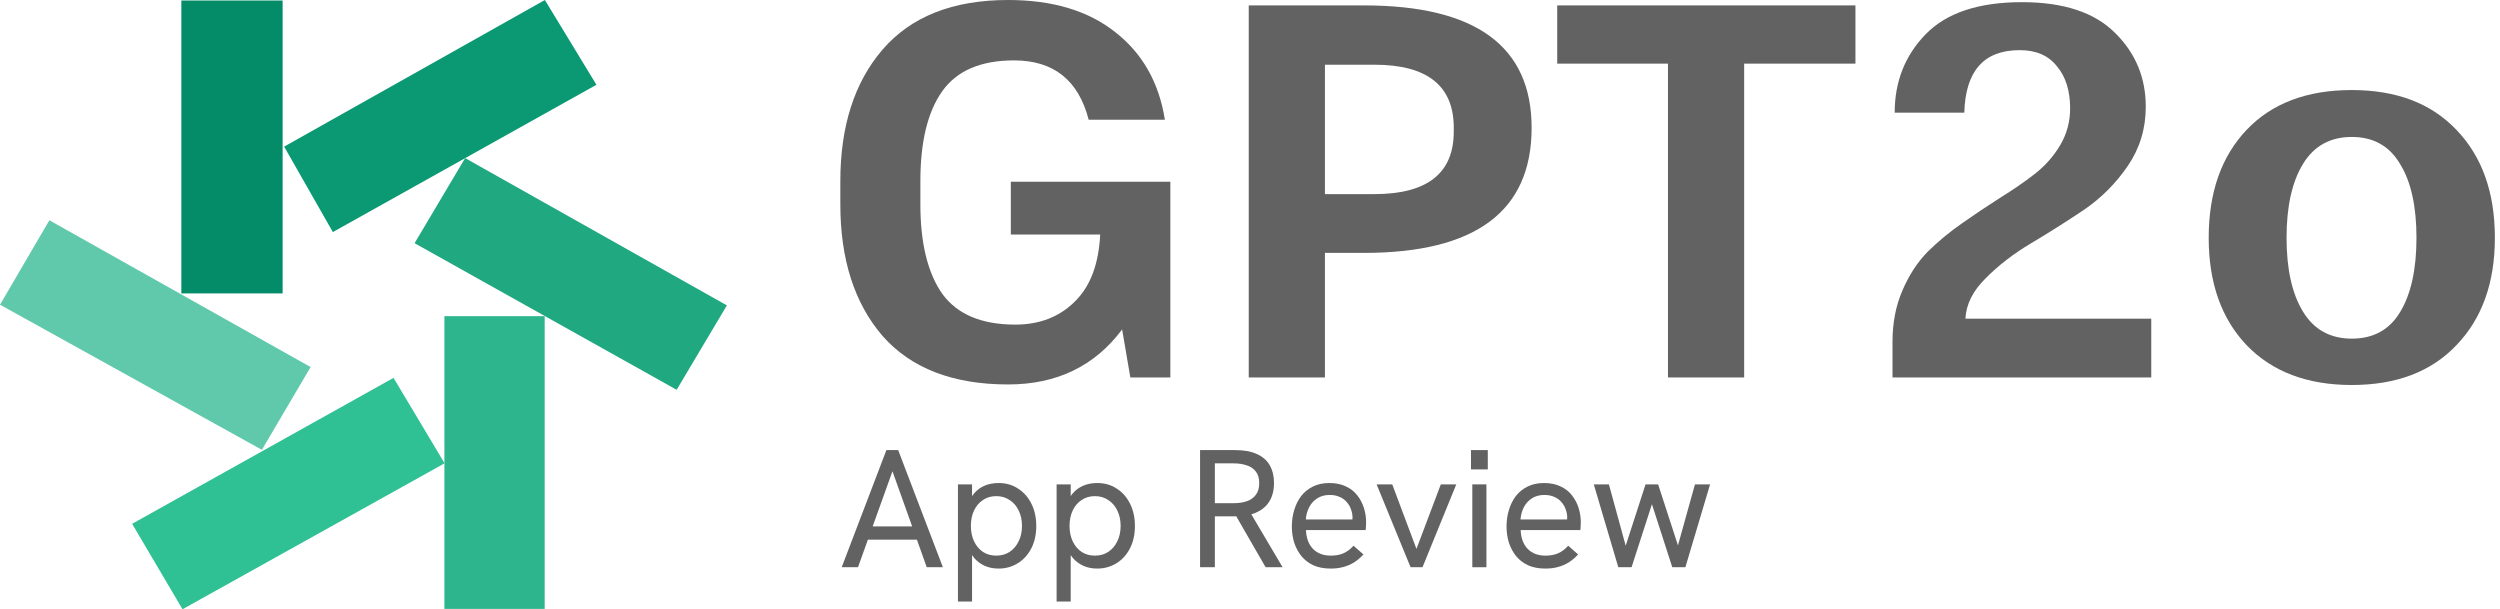 <svg width="119" height="29" viewBox="0 0 119 29" fill="none" xmlns="http://www.w3.org/2000/svg">
<g clip-path="url(#clip0_425_1336)">
<path d="M118.756 11.319C118.756 13.458 118.147 15.16 116.929 16.427C115.729 17.693 114.067 18.326 111.945 18.326C109.823 18.326 108.153 17.693 106.935 16.427C105.734 15.16 105.134 13.458 105.134 11.319C105.134 9.163 105.734 7.452 106.935 6.185C108.135 4.919 109.805 4.286 111.945 4.286C114.067 4.286 115.729 4.919 116.929 6.185C118.147 7.452 118.756 9.163 118.756 11.319ZM109.623 14.835C110.144 15.691 110.919 16.119 111.945 16.119C112.971 16.119 113.737 15.699 114.241 14.861C114.763 14.005 115.024 12.825 115.024 11.319C115.024 9.813 114.763 8.641 114.241 7.803C113.737 6.947 112.971 6.519 111.945 6.519C110.919 6.519 110.144 6.947 109.623 7.803C109.101 8.658 108.84 9.83 108.84 11.319C108.84 12.808 109.101 13.98 109.623 14.835Z" fill="#626262"/>
<path d="M90.083 16.273C90.083 15.366 90.24 14.553 90.553 13.834C90.866 13.099 91.266 12.483 91.753 11.986C92.257 11.49 92.805 11.037 93.397 10.626C94.006 10.198 94.606 9.796 95.198 9.42C95.806 9.043 96.354 8.667 96.841 8.29C97.346 7.897 97.755 7.435 98.068 6.904C98.381 6.374 98.538 5.792 98.538 5.159C98.538 4.32 98.329 3.653 97.911 3.157C97.511 2.644 96.92 2.387 96.137 2.387C94.432 2.387 93.554 3.379 93.501 5.364H90.187C90.187 3.893 90.674 2.652 91.649 1.643C92.64 0.616 94.171 0.103 96.241 0.103C98.225 0.103 99.703 0.59 100.677 1.566C101.652 2.524 102.139 3.696 102.139 5.082C102.139 6.126 101.852 7.067 101.278 7.905C100.703 8.744 99.999 9.445 99.164 10.01C98.346 10.557 97.52 11.079 96.685 11.576C95.85 12.072 95.128 12.628 94.519 13.244C93.91 13.843 93.588 14.485 93.554 15.169H102.4V17.967H90.083V16.273Z" fill="#626262"/>
<path d="M74.124 3.029V0.257H88.319V3.029H83.022V17.967H79.395V3.029H74.124Z" fill="#626262"/>
<path d="M64.92 0.257C70.243 0.257 72.905 2.199 72.905 6.083C72.905 10.053 70.243 12.038 64.92 12.038H63.067V17.967H59.44V0.257H64.92ZM63.067 3.08V9.24H65.416C67.938 9.24 69.199 8.248 69.199 6.263V6.083C69.199 4.081 67.938 3.08 65.416 3.08H63.067Z" fill="#626262"/>
<path d="M47.985 18.3C45.358 18.3 43.366 17.53 42.009 15.991C40.67 14.433 40 12.346 40 9.728V8.624C40 6.006 40.67 3.918 42.009 2.361C43.366 0.787 45.358 0 47.985 0C50.107 0 51.812 0.513 53.099 1.54C54.387 2.55 55.17 3.936 55.448 5.698H51.821C51.334 3.816 50.151 2.875 48.272 2.875C46.689 2.875 45.549 3.362 44.854 4.338C44.158 5.313 43.81 6.742 43.81 8.624V9.728C43.81 11.576 44.158 12.996 44.854 13.989C45.567 14.964 46.724 15.451 48.324 15.451C49.472 15.451 50.412 15.092 51.142 14.373C51.89 13.655 52.299 12.585 52.369 11.165H48.115V8.65H55.709V17.967H53.804L53.413 15.682C52.108 17.428 50.299 18.3 47.985 18.3Z" fill="#626262"/>
<path d="M77.031 27L75.864 23.056H76.584L77.383 25.976L78.328 23.056H78.927L79.871 25.96L80.68 23.056H81.4L80.224 27H79.6L78.632 24L77.663 27H77.031Z" fill="#626262"/>
<path d="M73.559 27.064C73.25 27.064 72.978 27.014 72.743 26.912C72.514 26.805 72.322 26.659 72.167 26.472C72.018 26.285 71.903 26.072 71.823 25.832C71.749 25.587 71.711 25.328 71.711 25.056C71.711 24.784 71.749 24.526 71.823 24.28C71.898 24.029 72.007 23.808 72.151 23.616C72.3 23.424 72.487 23.272 72.711 23.16C72.935 23.048 73.197 22.992 73.495 22.992C73.799 22.992 74.061 23.046 74.279 23.152C74.503 23.253 74.684 23.395 74.823 23.576C74.967 23.758 75.074 23.96 75.143 24.184C75.213 24.408 75.247 24.64 75.247 24.88C75.247 24.901 75.245 24.952 75.239 25.032C75.239 25.107 75.234 25.174 75.223 25.232H72.383C72.399 25.616 72.511 25.915 72.719 26.128C72.927 26.341 73.21 26.448 73.567 26.448C73.796 26.448 73.996 26.411 74.167 26.336C74.338 26.262 74.498 26.142 74.647 25.976L75.119 26.392C74.975 26.547 74.823 26.675 74.663 26.776C74.503 26.872 74.332 26.944 74.151 26.992C73.975 27.04 73.778 27.064 73.559 27.064ZM74.575 24.888C74.586 24.846 74.591 24.803 74.591 24.76C74.597 24.718 74.599 24.675 74.599 24.632C74.599 24.504 74.575 24.376 74.527 24.248C74.484 24.12 74.418 24.006 74.327 23.904C74.242 23.797 74.13 23.715 73.991 23.656C73.858 23.592 73.698 23.56 73.511 23.56C73.282 23.56 73.085 23.613 72.919 23.72C72.754 23.827 72.626 23.968 72.535 24.144C72.445 24.32 72.391 24.515 72.375 24.728H74.799L74.575 24.888Z" fill="#626262"/>
<path d="M70.082 27V23.056H70.754V27H70.082ZM70.019 22.344V21.424H70.819V22.344H70.019Z" fill="#626262"/>
<path d="M67.143 27L65.527 23.056H66.271L67.423 26.128L68.583 23.056H69.319L67.711 27H67.143Z" fill="#626262"/>
<path d="M63.34 27.064C63.031 27.064 62.759 27.014 62.524 26.912C62.295 26.805 62.103 26.659 61.948 26.472C61.799 26.285 61.684 26.072 61.604 25.832C61.53 25.587 61.492 25.328 61.492 25.056C61.492 24.784 61.53 24.526 61.604 24.28C61.679 24.029 61.788 23.808 61.932 23.616C62.082 23.424 62.268 23.272 62.492 23.16C62.716 23.048 62.978 22.992 63.276 22.992C63.58 22.992 63.842 23.046 64.06 23.152C64.284 23.253 64.466 23.395 64.604 23.576C64.748 23.758 64.855 23.96 64.924 24.184C64.994 24.408 65.028 24.64 65.028 24.88C65.028 24.901 65.026 24.952 65.02 25.032C65.02 25.107 65.015 25.174 65.004 25.232H62.164C62.18 25.616 62.292 25.915 62.5 26.128C62.708 26.341 62.991 26.448 63.348 26.448C63.578 26.448 63.778 26.411 63.948 26.336C64.119 26.262 64.279 26.142 64.428 25.976L64.9 26.392C64.756 26.547 64.604 26.675 64.444 26.776C64.284 26.872 64.114 26.944 63.932 26.992C63.756 27.04 63.559 27.064 63.34 27.064ZM64.356 24.888C64.367 24.846 64.372 24.803 64.372 24.76C64.378 24.718 64.38 24.675 64.38 24.632C64.38 24.504 64.356 24.376 64.308 24.248C64.266 24.12 64.199 24.006 64.108 23.904C64.023 23.797 63.911 23.715 63.772 23.656C63.639 23.592 63.479 23.56 63.292 23.56C63.063 23.56 62.866 23.613 62.7 23.72C62.535 23.827 62.407 23.968 62.316 24.144C62.226 24.32 62.172 24.515 62.156 24.728H64.58L64.356 24.888Z" fill="#626262"/>
<path d="M57.123 27V21.424H58.787C59.214 21.424 59.563 21.488 59.835 21.616C60.107 21.739 60.31 21.917 60.443 22.152C60.576 22.387 60.643 22.667 60.643 22.992C60.643 23.456 60.51 23.824 60.243 24.096C59.976 24.363 59.59 24.52 59.083 24.568C59.003 24.573 58.907 24.576 58.795 24.576C58.683 24.576 58.574 24.576 58.467 24.576H57.827V27H57.123ZM60.243 27L58.795 24.488L59.515 24.4L61.051 27H60.243ZM57.827 23.952H58.715C58.96 23.952 59.174 23.92 59.355 23.856C59.536 23.792 59.678 23.691 59.779 23.552C59.886 23.413 59.939 23.229 59.939 23C59.939 22.765 59.886 22.581 59.779 22.448C59.678 22.309 59.534 22.211 59.347 22.152C59.166 22.088 58.955 22.056 58.715 22.056H57.827V23.952Z" fill="#626262"/>
<path d="M50.294 28.632V23.056H50.966V24.232L50.75 24.08C50.819 23.851 50.92 23.656 51.054 23.496C51.192 23.331 51.36 23.206 51.558 23.12C51.755 23.035 51.979 22.992 52.23 22.992C52.587 22.992 52.899 23.083 53.166 23.264C53.438 23.44 53.648 23.683 53.798 23.992C53.947 24.296 54.022 24.643 54.022 25.032C54.022 25.443 53.942 25.803 53.782 26.112C53.622 26.416 53.406 26.651 53.134 26.816C52.862 26.982 52.56 27.064 52.23 27.064C51.979 27.064 51.755 27.019 51.558 26.928C51.36 26.837 51.195 26.712 51.062 26.552C50.928 26.392 50.832 26.211 50.774 26.008L50.966 25.824V28.632H50.294ZM52.118 26.448C52.358 26.448 52.568 26.39 52.75 26.272C52.936 26.149 53.08 25.982 53.182 25.768C53.288 25.555 53.342 25.309 53.342 25.032C53.342 24.755 53.288 24.509 53.182 24.296C53.08 24.083 52.936 23.918 52.75 23.8C52.568 23.677 52.358 23.616 52.118 23.616C51.878 23.616 51.667 23.677 51.486 23.8C51.304 23.918 51.163 24.083 51.062 24.296C50.96 24.509 50.91 24.755 50.91 25.032C50.91 25.309 50.96 25.555 51.062 25.768C51.163 25.982 51.304 26.149 51.486 26.272C51.667 26.39 51.878 26.448 52.118 26.448Z" fill="#626262"/>
<path d="M45.598 28.632V23.056H46.27V24.232L46.054 24.08C46.124 23.851 46.225 23.656 46.358 23.496C46.497 23.331 46.665 23.206 46.862 23.12C47.06 23.035 47.284 22.992 47.534 22.992C47.892 22.992 48.204 23.083 48.47 23.264C48.742 23.44 48.953 23.683 49.102 23.992C49.252 24.296 49.326 24.643 49.326 25.032C49.326 25.443 49.246 25.803 49.086 26.112C48.926 26.416 48.71 26.651 48.438 26.816C48.166 26.982 47.865 27.064 47.534 27.064C47.284 27.064 47.06 27.019 46.862 26.928C46.665 26.837 46.5 26.712 46.366 26.552C46.233 26.392 46.137 26.211 46.078 26.008L46.27 25.824V28.632H45.598ZM47.422 26.448C47.662 26.448 47.873 26.39 48.054 26.272C48.241 26.149 48.385 25.982 48.486 25.768C48.593 25.555 48.646 25.309 48.646 25.032C48.646 24.755 48.593 24.509 48.486 24.296C48.385 24.083 48.241 23.918 48.054 23.8C47.873 23.677 47.662 23.616 47.422 23.616C47.182 23.616 46.972 23.677 46.79 23.8C46.609 23.918 46.468 24.083 46.366 24.296C46.265 24.509 46.214 24.755 46.214 25.032C46.214 25.309 46.265 25.555 46.366 25.768C46.468 25.982 46.609 26.149 46.79 26.272C46.972 26.39 47.182 26.448 47.422 26.448Z" fill="#626262"/>
<path d="M40.065 27L42.193 21.424H42.753L44.881 27H44.113L42.481 22.432L40.841 27H40.065ZM41.249 25.688L41.465 25.056H43.481L43.713 25.688H41.249Z" fill="#626262"/>
<path d="M13.453 0.024H8.632V13.967H13.453V0.024Z" fill="#048C68"/>
<path d="M25.927 15.05H21.154V28.984H25.927V15.05Z" fill="#2DB58E"/>
<path d="M13.525 6.979L15.844 11.046L28.39 4.035L25.936 0L13.525 6.979Z" fill="#0A9973"/>
<path d="M22.141 7.525L19.734 11.576L32.209 18.555L34.599 14.536L22.141 7.525Z" fill="#20A881"/>
<path d="M2.35 10.485L0 14.504L12.466 21.411L14.785 17.472L2.35 10.485Z" fill="#61C9AB"/>
<path d="M18.732 17.986L21.162 22.053L8.688 29L6.289 24.933L18.732 17.986Z" fill="#2FC194"/>
</g>
<defs>
<clipPath id="clip0_425_1336">
<rect width="119" height="29" fill="white"/>
</clipPath>
</defs>
</svg>
